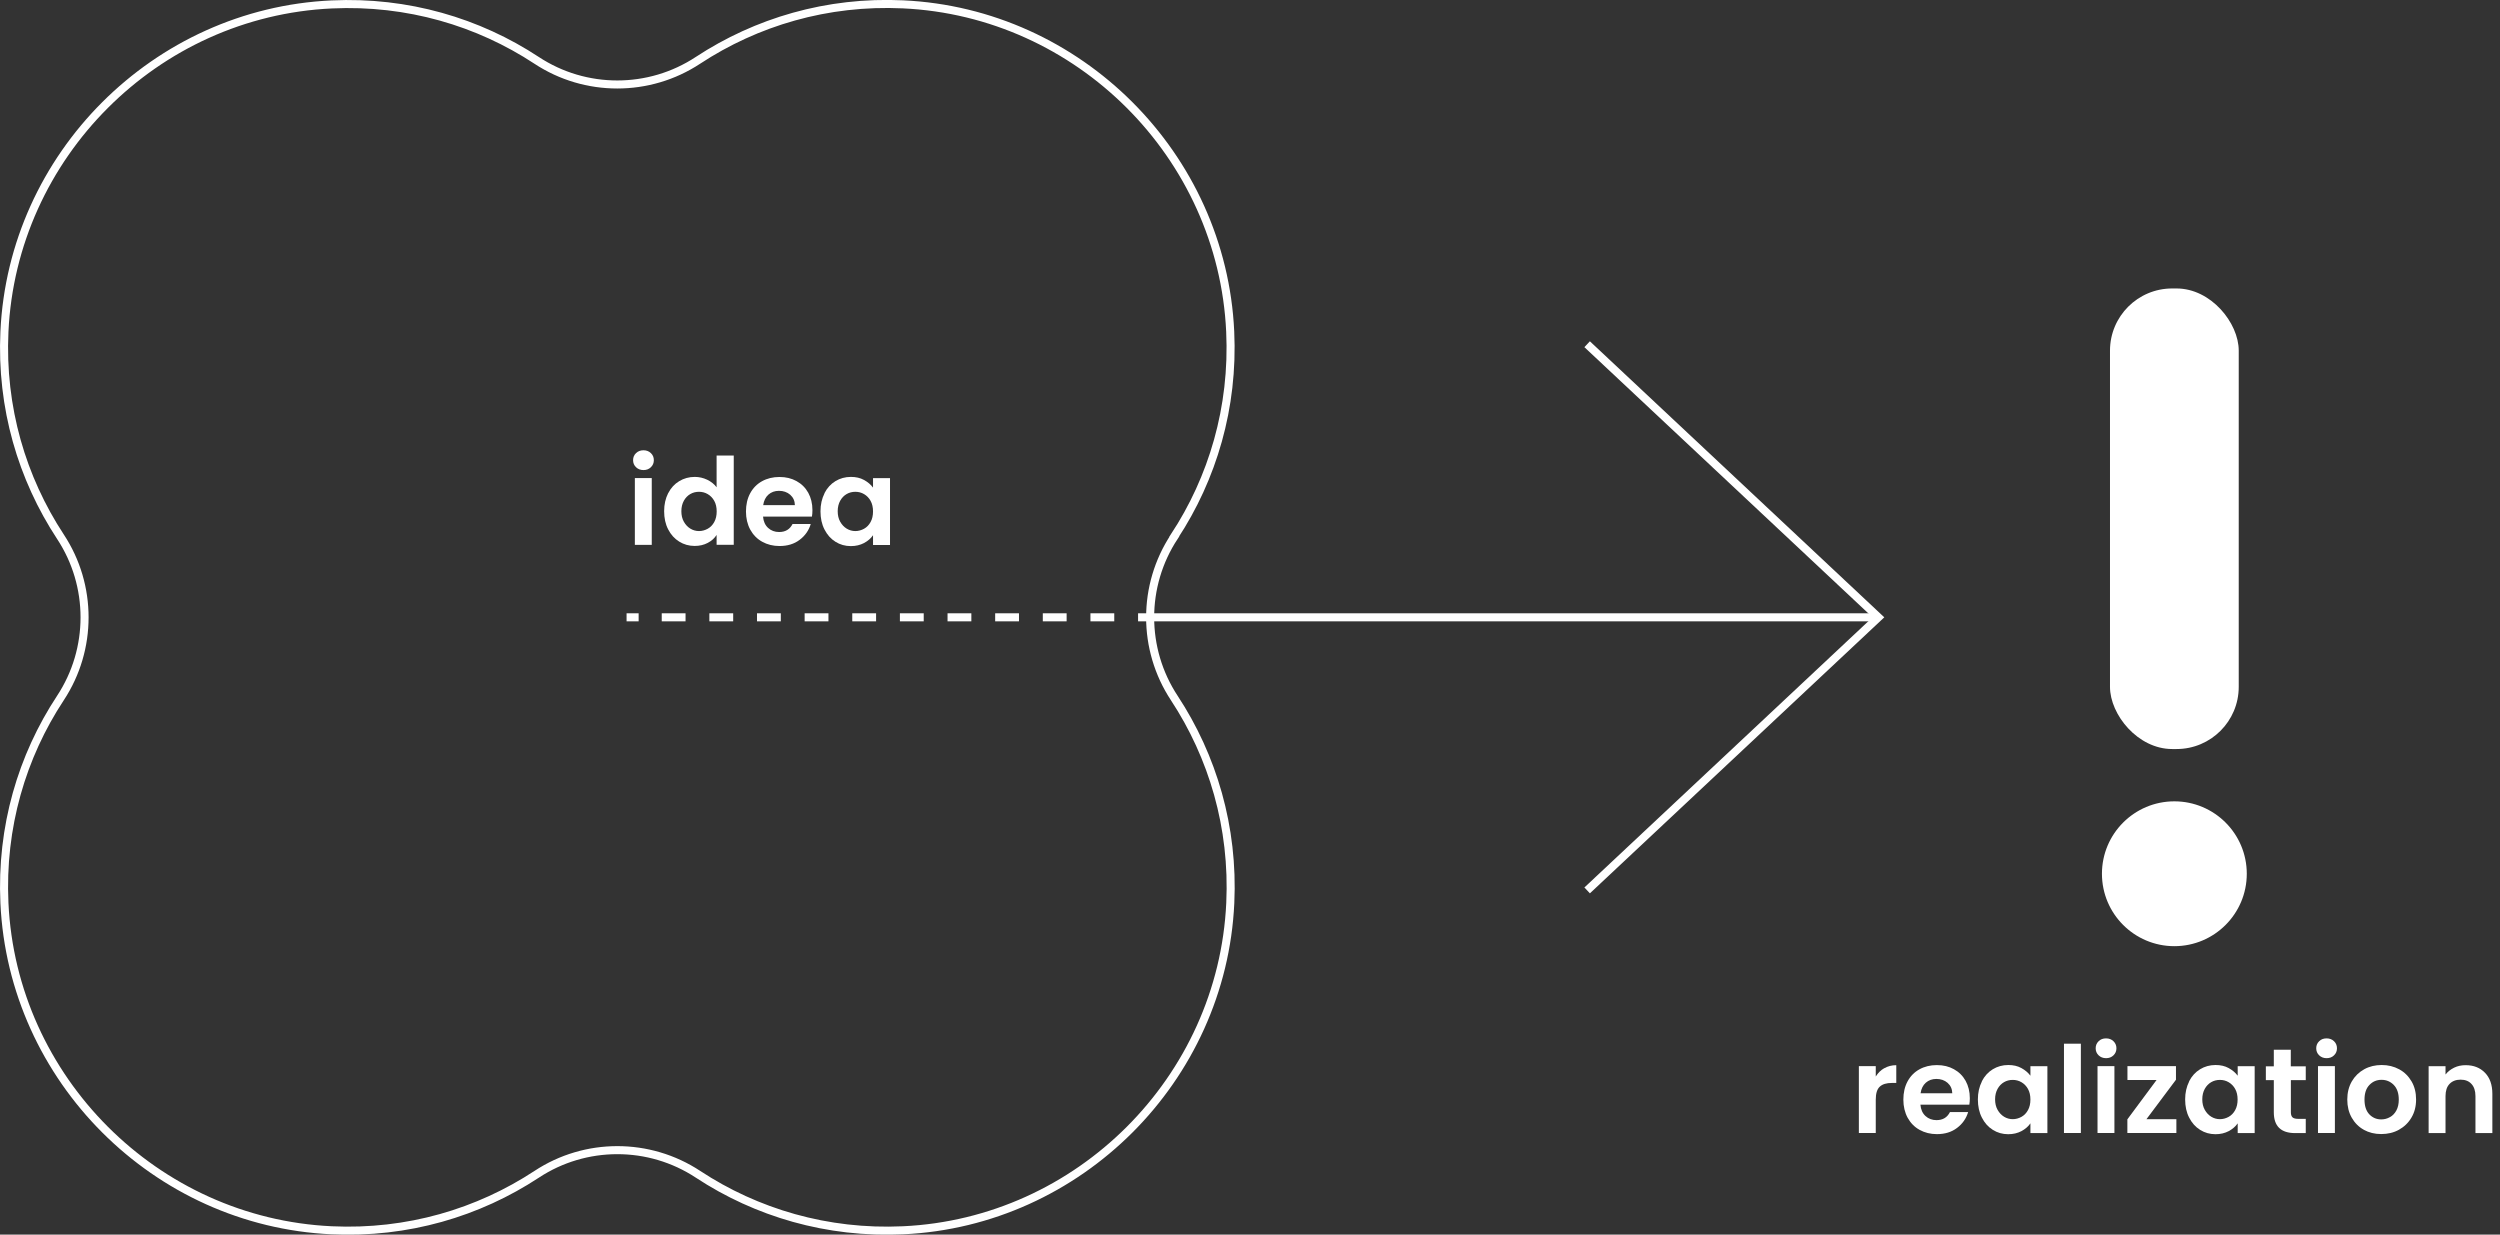 <?xml version="1.0" encoding="UTF-8"?>
<svg id="_レイヤー_2" data-name="レイヤー 2" xmlns="http://www.w3.org/2000/svg" width="310.7" height="153.44" viewBox="0 0 310.7 153.44">
  <rect x="0" y="0" width="310.7" height="153.44" fill="#333333" stroke="none"/>
  <defs>
    <style>
      .cls-1 {
        fill: #fff;
      }

      .cls-2, .cls-3 {
        fill: none;
        stroke: #fff;
        stroke-miterlimit: 10;
      }

      .cls-3 {
        stroke-dasharray: 2.96 2.96;
      }
    </style>
  </defs>
  <g id="Text">
    <g>
      <g>
        <path class="cls-1" d="M79.05,58.07c-.25-.24-.37-.53-.37-.88s.12-.64.37-.88c.24-.23.55-.35.92-.35s.68.12.92.35c.25.24.37.53.37.88s-.12.64-.37.88-.55.35-.92.35-.68-.12-.92-.35ZM81,59.41v8.31h-2.1v-8.31h2.1Z"/>
        <path class="cls-1" d="M83.04,61.3c.33-.65.79-1.15,1.37-1.5.58-.35,1.22-.53,1.94-.53.54,0,1.05.12,1.54.35.49.24.88.55,1.17.94v-3.95h2.13v11.1h-2.13v-1.23c-.26.41-.62.74-1.1.99-.47.25-1.01.38-1.63.38-.7,0-1.34-.18-1.92-.54-.58-.36-1.04-.87-1.37-1.52-.34-.65-.5-1.41-.5-2.26s.17-1.58.5-2.24ZM88.77,62.25c-.2-.36-.47-.64-.81-.84s-.7-.29-1.09-.29-.75.09-1.08.28c-.33.19-.6.47-.8.83s-.31.8-.31,1.3.1.94.31,1.31.48.66.81.86.69.3,1.07.3.75-.1,1.09-.29c.34-.19.61-.47.81-.84.2-.36.3-.8.3-1.31s-.1-.95-.3-1.31Z"/>
        <path class="cls-1" d="M100.91,64.2h-6.08c.05.6.26,1.07.63,1.41s.83.51,1.37.51c.78,0,1.33-.33,1.67-1h2.26c-.24.8-.7,1.46-1.38,1.97-.68.52-1.52.77-2.5.77-.8,0-1.52-.18-2.15-.53-.64-.35-1.13-.86-1.49-1.51-.35-.65-.53-1.4-.53-2.25s.17-1.61.52-2.26.84-1.15,1.47-1.5c.63-.35,1.35-.53,2.17-.53s1.5.17,2.12.51c.62.34,1.11.82,1.46,1.45.34.62.52,1.34.52,2.15,0,.3-.02.57-.06.81ZM98.79,62.79c-.01-.54-.21-.97-.58-1.3-.38-.33-.85-.49-1.4-.49-.52,0-.96.16-1.31.47-.35.31-.57.75-.65,1.31h3.94Z"/>
        <path class="cls-1" d="M102.46,61.3c.33-.65.79-1.15,1.36-1.5s1.22-.53,1.93-.53c.62,0,1.16.12,1.63.38s.84.57,1.12.95v-1.18h2.11v8.31h-2.11v-1.21c-.27.39-.64.71-1.12.97-.48.25-1.02.38-1.64.38-.7,0-1.34-.18-1.91-.54-.58-.36-1.03-.87-1.36-1.52-.34-.65-.5-1.41-.5-2.26s.17-1.58.5-2.24ZM108.2,62.25c-.2-.36-.47-.64-.81-.84s-.7-.29-1.09-.29-.75.09-1.08.28c-.33.19-.6.47-.8.83s-.31.8-.31,1.3.1.94.31,1.31.48.66.81.86.69.3,1.07.3.75-.1,1.09-.29c.34-.19.61-.47.81-.84.2-.36.3-.8.3-1.31s-.1-.95-.3-1.31Z"/>
      </g>
      <g>
        <path class="cls-1" d="M234.18,132.76c.44-.25.93-.38,1.49-.38v2.21h-.56c-.66,0-1.16.15-1.49.46-.34.31-.5.85-.5,1.62v4.14h-2.1v-8.31h2.1v1.29c.27-.44.62-.79,1.06-1.04Z"/>
        <path class="cls-1" d="M244.75,137.29h-6.08c.05.6.26,1.07.63,1.41s.83.51,1.37.51c.78,0,1.33-.33,1.67-1h2.26c-.24.8-.7,1.46-1.38,1.97-.68.52-1.52.77-2.5.77-.8,0-1.52-.18-2.15-.53-.64-.35-1.13-.86-1.49-1.51-.35-.65-.53-1.4-.53-2.25s.17-1.61.52-2.26.84-1.15,1.47-1.5c.63-.35,1.35-.53,2.17-.53s1.5.17,2.12.51c.62.34,1.11.82,1.46,1.45.34.62.52,1.34.52,2.15,0,.3-.02.57-.06.81ZM242.63,135.88c-.01-.54-.21-.97-.58-1.3-.38-.33-.85-.49-1.4-.49-.52,0-.96.16-1.31.47-.35.31-.57.75-.65,1.31h3.94Z"/>
        <path class="cls-1" d="M246.3,134.39c.33-.65.79-1.15,1.36-1.5s1.22-.53,1.93-.53c.62,0,1.16.12,1.63.38s.84.57,1.12.95v-1.18h2.11v8.31h-2.11v-1.21c-.27.39-.64.71-1.12.97-.48.25-1.02.38-1.64.38-.7,0-1.34-.18-1.91-.54-.58-.36-1.03-.87-1.36-1.52-.34-.65-.5-1.41-.5-2.26s.17-1.58.5-2.24ZM252.04,135.34c-.2-.36-.47-.64-.81-.84s-.7-.29-1.09-.29-.75.09-1.08.28c-.33.19-.6.47-.8.83s-.31.8-.31,1.3.1.94.31,1.31.48.66.81.86.69.3,1.07.3.75-.1,1.09-.29c.34-.19.61-.47.81-.84.2-.36.3-.8.3-1.31s-.1-.95-.3-1.31Z"/>
        <path class="cls-1" d="M258.61,129.71v11.1h-2.1v-11.1h2.1Z"/>
        <path class="cls-1" d="M260.82,131.16c-.25-.24-.37-.53-.37-.88s.12-.64.37-.88c.24-.24.55-.35.92-.35s.68.12.92.35.37.53.37.88-.12.64-.37.88-.55.35-.92.35-.68-.12-.92-.35ZM262.78,132.5v8.31h-2.1v-8.31h2.1Z"/>
        <path class="cls-1" d="M266.77,139.09h3.71v1.72h-6.09v-1.7l3.63-4.89h-3.62v-1.72h6.03v1.69l-3.66,4.89Z"/>
        <path class="cls-1" d="M272.06,134.39c.33-.65.79-1.15,1.36-1.5s1.22-.53,1.93-.53c.62,0,1.16.12,1.63.38s.84.57,1.12.95v-1.18h2.11v8.31h-2.11v-1.21c-.27.39-.64.71-1.12.97-.48.25-1.02.38-1.64.38-.7,0-1.34-.18-1.91-.54-.58-.36-1.03-.87-1.36-1.52-.34-.65-.5-1.41-.5-2.26s.17-1.58.5-2.24ZM277.79,135.34c-.2-.36-.47-.64-.81-.84s-.7-.29-1.09-.29-.75.09-1.08.28c-.33.19-.6.47-.8.83s-.31.8-.31,1.3.1.94.31,1.31.48.66.81.86.69.3,1.07.3.75-.1,1.09-.29c.34-.19.61-.47.81-.84.2-.36.3-.8.3-1.31s-.1-.95-.3-1.31Z"/>
        <path class="cls-1" d="M284.71,134.23v4.02c0,.28.07.48.2.61.13.12.36.19.68.19h.97v1.77h-1.32c-1.77,0-2.65-.86-2.65-2.58v-4h-.99v-1.72h.99v-2.06h2.11v2.06h1.86v1.72h-1.86Z"/>
        <path class="cls-1" d="M288.23,131.16c-.25-.24-.37-.53-.37-.88s.12-.64.37-.88c.24-.24.55-.35.92-.35s.68.12.92.35.37.53.37.88-.12.64-.37.88-.55.35-.92.35-.68-.12-.92-.35ZM290.18,132.5v8.31h-2.1v-8.31h2.1Z"/>
        <path class="cls-1" d="M293.78,140.41c-.64-.35-1.14-.86-1.51-1.51-.37-.65-.55-1.4-.55-2.25s.19-1.6.56-2.25c.38-.65.89-1.15,1.54-1.51.65-.36,1.38-.53,2.18-.53s1.52.18,2.17.53c.65.35,1.16.86,1.54,1.51.38.65.56,1.4.56,2.25s-.19,1.6-.58,2.25c-.38.65-.91,1.15-1.56,1.51-.65.36-1.39.53-2.2.53s-1.52-.18-2.16-.53ZM297.02,138.84c.33-.18.6-.46.8-.83.2-.37.3-.82.3-1.35,0-.79-.21-1.4-.62-1.82s-.92-.64-1.52-.64-1.1.21-1.51.64c-.41.42-.61,1.03-.61,1.82s.2,1.4.59,1.82c.4.42.89.64,1.49.64.38,0,.74-.09,1.07-.28Z"/>
        <path class="cls-1" d="M308.83,133.32c.61.62.92,1.5.92,2.62v4.88h-2.1v-4.59c0-.66-.17-1.17-.5-1.52-.33-.36-.78-.53-1.35-.53s-1.04.18-1.37.53c-.34.35-.5.86-.5,1.52v4.59h-2.1v-8.31h2.1v1.03c.28-.36.64-.64,1.07-.85s.91-.31,1.43-.31c.99,0,1.79.31,2.4.94Z"/>
      </g>
      <g>
        <g>
          <polyline class="cls-2" points="197.25 42.78 233.45 76.72 197.25 110.66"/>
          <line class="cls-2" x1="233.45" y1="76.72" x2="142.94" y2="76.72"/>
          <g>
            <line class="cls-2" x1="142.94" y1="76.72" x2="141.44" y2="76.72"/>
            <line class="cls-3" x1="138.48" y1="76.72" x2="80.85" y2="76.72"/>
            <line class="cls-2" x1="79.37" y1="76.72" x2="77.87" y2="76.72"/>
          </g>
        </g>
        <path class="cls-2" d="M145.93,66.69c4.77-7.25,7.4-16.05,6.96-25.48-1.01-21.88-18.79-39.66-40.67-40.67-9.43-.44-18.22,2.19-25.48,6.96-6.07,4-13.98,4-20.05,0C59.44,2.73,50.65.11,41.22.55,19.34,1.56,1.56,19.33.55,41.22c-.44,9.43,2.19,18.22,6.96,25.48,4,6.07,4,13.98,0,20.05C2.73,94,.11,102.79.55,112.23c1.01,21.88,18.79,39.66,40.67,40.67,9.43.44,18.22-2.19,25.48-6.96,6.07-4,13.98-4,20.05,0,7.25,4.77,16.05,7.4,25.48,6.96,21.88-1.01,39.66-18.79,40.67-40.67.44-9.43-2.19-18.22-6.96-25.48-4-6.07-4-13.98,0-20.05Z"/>
      </g>
      <g>
        <circle class="cls-1" cx="270.23" cy="108.59" r="9"/>
        <rect class="cls-1" x="262.23" y="35.85" width="16" height="57.24" rx="7.73" ry="7.73"/>
      </g>
    </g>
  </g>
</svg>